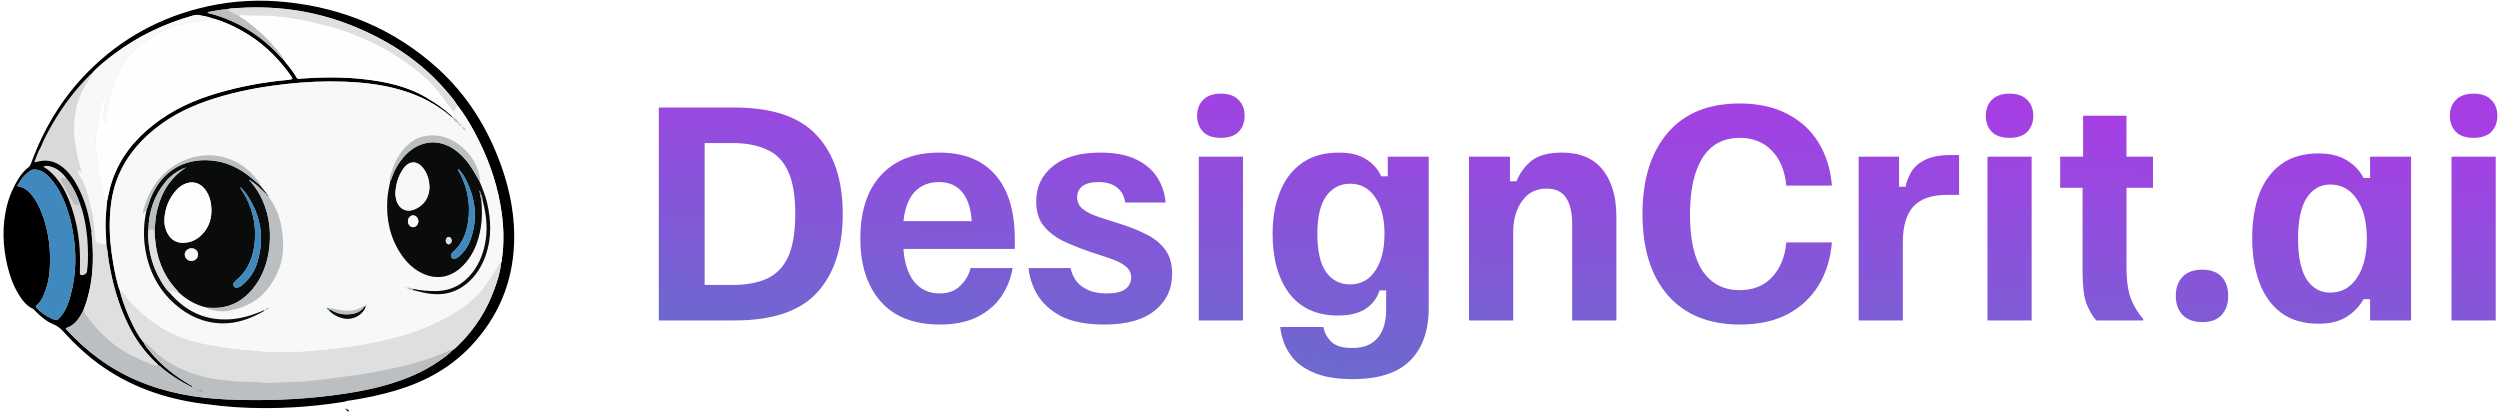 <svg width="1771" height="292" viewBox="0 0 1771 292" fill="none" xmlns="http://www.w3.org/2000/svg">
<g filter="url(#filter0_d_74_1898)">
<path d="M466.693 229V78.2H520.44C547.249 78.2 566.711 84.838 578.827 98.113C590.942 111.26 597 129.756 597 153.6C597 177.444 590.942 196.004 578.827 209.28C566.711 222.427 547.249 229 520.44 229H466.693ZM499.173 203.867H518.507C528.431 203.867 536.68 202.384 543.253 199.42C549.956 196.327 554.982 191.171 558.333 183.953C561.684 176.607 563.36 166.489 563.36 153.6C563.36 140.711 561.684 130.658 558.333 123.44C554.982 116.093 549.956 110.938 543.253 107.973C536.68 104.88 528.431 103.333 518.507 103.333H499.173V203.867Z" fill="url(#paint0_linear_74_1898)"/>
<path d="M665.724 231.9C647.422 231.9 633.437 226.422 623.771 215.467C614.233 204.511 609.464 189.624 609.464 170.807C609.464 158.176 611.591 147.349 615.844 138.327C620.226 129.304 626.542 122.344 634.791 117.447C643.168 112.549 653.351 110.1 665.337 110.1C682.608 110.1 695.82 115.32 704.971 125.76C714.251 136.2 718.891 151.538 718.891 171.773V178.347H640.011C640.655 188.142 643.168 195.876 647.551 201.547C652.062 207.089 658.12 209.86 665.724 209.86C671.782 209.86 676.615 208.056 680.224 204.447C683.962 200.838 686.411 196.649 687.571 191.88H717.344C716.184 198.969 713.606 205.542 709.611 211.6C705.615 217.658 700.008 222.556 692.791 226.293C685.573 230.031 676.551 231.9 665.724 231.9ZM640.011 158.627H688.344C687.828 149.862 685.637 143.096 681.771 138.327C677.904 133.429 672.362 130.98 665.144 130.98C658.055 130.98 652.32 133.3 647.937 137.94C643.684 142.451 641.042 149.347 640.011 158.627Z" fill="url(#paint1_linear_74_1898)"/>
<path d="M782.395 231.9C769.506 231.9 759.195 229.902 751.461 225.907C743.857 221.782 738.25 216.627 734.641 210.44C731.161 204.253 729.164 198.067 728.648 191.88H758.421C759.066 195.231 760.419 198.324 762.481 201.16C764.672 203.867 767.508 205.993 770.988 207.54C774.597 209.087 778.915 209.86 783.941 209.86C790.128 209.86 794.575 208.829 797.281 206.767C799.988 204.576 801.341 201.804 801.341 198.453C801.341 195.36 800.052 192.782 797.475 190.72C795.026 188.529 790.966 186.531 785.295 184.727L771.375 180.087C764.672 177.767 758.486 175.253 752.815 172.547C747.143 169.711 742.568 166.102 739.088 161.72C735.737 157.338 734.061 151.667 734.061 144.707C734.061 134.396 737.992 126.082 745.855 119.767C753.717 113.322 764.866 110.1 779.301 110.1C789.741 110.1 798.248 111.711 804.821 114.933C811.524 118.156 816.55 122.473 819.901 127.887C823.252 133.171 825.186 139.036 825.701 145.48H797.088C796.444 140.84 794.51 137.296 791.288 134.847C788.066 132.269 783.683 130.98 778.141 130.98C773.115 130.98 769.312 131.947 766.735 133.88C764.286 135.813 763.061 138.456 763.061 141.807C763.061 145.158 764.415 147.929 767.121 150.12C769.828 152.311 773.952 154.309 779.495 156.113L793.415 160.56C800.117 162.622 806.239 165.071 811.781 167.907C817.452 170.613 821.963 174.222 825.315 178.733C828.666 183.116 830.341 188.851 830.341 195.94C830.341 206.767 826.217 215.467 817.968 222.04C809.848 228.613 797.99 231.9 782.395 231.9Z" fill="url(#paint2_linear_74_1898)"/>
<path d="M849.197 229V113H880.517V229H849.197ZM864.857 99.66C859.315 99.66 855.126 98.242 852.291 95.407C849.455 92.442 848.037 88.64 848.037 84C848.037 79.36 849.455 75.622 852.291 72.787C855.126 69.822 859.315 68.34 864.857 68.34C870.4 68.34 874.588 69.822 877.424 72.787C880.26 75.622 881.677 79.36 881.677 84C881.677 88.64 880.26 92.442 877.424 95.407C874.588 98.242 870.4 99.66 864.857 99.66Z" fill="url(#paint3_linear_74_1898)"/>
<path d="M958.343 270.567C947.516 270.567 938.752 269.213 932.05 266.507C925.476 263.929 920.385 260.642 916.776 256.647C913.296 252.651 910.847 248.591 909.43 244.467C908.012 240.342 907.174 236.733 906.916 233.64H937.463C938.107 237.378 939.912 240.793 942.876 243.887C945.841 246.98 950.868 248.527 957.956 248.527C965.948 248.527 971.941 246.142 975.936 241.373C979.932 236.733 981.93 230.096 981.93 221.46V207.733H977.29C975.485 213.276 972.134 217.658 967.236 220.88C962.339 223.973 955.894 225.52 947.903 225.52C932.823 225.52 921.287 220.3 913.296 209.86C905.434 199.291 901.503 185.242 901.503 167.713C901.503 156.5 903.243 146.576 906.723 137.94C910.203 129.176 915.423 122.344 922.383 117.447C929.343 112.549 938.043 110.1 948.483 110.1C956.474 110.1 962.854 111.647 967.623 114.74C972.521 117.704 976.13 121.764 978.45 126.92H983.09V113H1012.09V220.3C1012.09 236.282 1007.71 248.656 998.943 257.42C990.179 266.184 976.645 270.567 958.343 270.567ZM956.41 203.48C964.014 203.48 969.943 200.258 974.196 193.813C978.579 187.369 980.77 178.669 980.77 167.713C980.77 156.758 978.579 148.122 974.196 141.807C969.943 135.362 964.014 132.14 956.41 132.14C949.321 132.14 943.65 135.104 939.396 141.033C935.272 146.962 933.21 155.856 933.21 167.713C933.21 179.829 935.272 188.851 939.396 194.78C943.65 200.58 949.321 203.48 956.41 203.48Z" fill="url(#paint4_linear_74_1898)"/>
<path d="M1040.64 229V113H1069.64V130.4H1074.28C1076.6 124.6 1080.15 119.767 1084.92 115.9C1089.81 112.033 1096.97 110.1 1106.38 110.1C1119.26 110.1 1128.93 114.16 1135.38 122.28C1141.82 130.4 1145.04 141.42 1145.04 155.34V229H1113.72V160.56C1113.72 152.569 1112.3 146.447 1109.47 142.193C1106.63 137.811 1101.99 135.62 1095.55 135.62C1088.07 135.62 1082.27 138.584 1078.15 144.513C1074.02 150.313 1071.96 157.596 1071.96 166.36V229H1040.64Z" fill="url(#paint5_linear_74_1898)"/>
<path d="M1232.56 231.9C1210.65 231.9 1193.64 225.004 1181.52 211.213C1169.54 197.422 1163.54 178.218 1163.54 153.6C1163.54 129.24 1169.47 110.1 1181.33 96.18C1193.19 82.26 1210.2 75.3 1232.37 75.3C1245.64 75.3 1256.99 77.813 1266.4 82.84C1275.8 87.738 1283.15 94.569 1288.44 103.333C1293.72 112.098 1296.81 122.151 1297.72 133.493H1265.43C1264.4 122.924 1260.98 114.676 1255.18 108.747C1249.38 102.689 1241.84 99.66 1232.56 99.66C1220.83 99.66 1212 104.364 1206.08 113.773C1200.15 123.182 1197.18 136.522 1197.18 153.793C1197.18 171.709 1200.21 185.178 1206.27 194.2C1212.46 203.093 1221.16 207.54 1232.37 207.54C1242.04 207.54 1249.7 204.447 1255.38 198.26C1261.18 192.073 1264.53 183.889 1265.43 173.707H1297.72C1296.81 185.049 1293.72 195.102 1288.44 203.867C1283.15 212.631 1275.8 219.527 1266.4 224.553C1257.12 229.451 1245.84 231.9 1232.56 231.9Z" fill="url(#paint6_linear_74_1898)"/>
<path d="M1316.66 229V113H1345.28V134.267H1349.92C1350.69 130.4 1352.11 126.791 1354.17 123.44C1356.36 119.96 1359.65 117.189 1364.03 115.127C1368.41 112.936 1374.28 111.84 1381.62 111.84H1387.81V140.067H1379.3C1368.35 140.067 1360.36 142.838 1355.33 148.38C1350.43 153.922 1347.98 162.236 1347.98 173.32V229H1316.66Z" fill="url(#paint7_linear_74_1898)"/>
<path d="M1407.9 229V113H1439.22V229H1407.9ZM1423.56 99.66C1418.02 99.66 1413.83 98.242 1410.99 95.407C1408.16 92.442 1406.74 88.64 1406.74 84C1406.74 79.36 1408.16 75.622 1410.99 72.787C1413.83 69.822 1418.02 68.34 1423.56 68.34C1429.1 68.34 1433.29 69.822 1436.13 72.787C1438.96 75.622 1440.38 79.36 1440.38 84C1440.38 88.64 1438.96 92.442 1436.13 95.407C1433.29 98.242 1429.1 99.66 1423.56 99.66Z" fill="url(#paint8_linear_74_1898)"/>
<path d="M1484.95 229C1481.99 225.52 1479.6 221.331 1477.8 216.433C1476.12 211.536 1475.29 204.189 1475.29 194.393V135.04H1459.43V113H1475.67V84H1506.41V113H1525.17V135.04H1506.41V191.107C1506.41 201.289 1507.57 209.087 1509.89 214.5C1512.21 219.913 1514.98 224.36 1518.21 227.84V229H1484.95Z" fill="url(#paint9_linear_74_1898)"/>
<path d="M1560.08 230.16C1554.03 230.16 1549.39 228.484 1546.16 225.133C1542.94 221.653 1541.33 217.142 1541.33 211.6C1541.33 205.929 1542.94 201.418 1546.16 198.067C1549.39 194.716 1554.03 193.04 1560.08 193.04C1566.14 193.04 1570.72 194.716 1573.81 198.067C1576.9 201.418 1578.45 205.929 1578.45 211.6C1578.45 217.142 1576.9 221.653 1573.81 225.133C1570.72 228.484 1566.14 230.16 1560.08 230.16Z" fill="url(#paint10_linear_74_1898)"/>
<path d="M1642.64 231.32C1631.81 231.32 1622.92 228.742 1615.96 223.587C1609 218.302 1603.84 211.084 1600.49 201.933C1597.14 192.782 1595.46 182.407 1595.46 170.807C1595.46 158.82 1597.14 148.316 1600.49 139.293C1603.97 130.271 1609.19 123.247 1616.15 118.22C1623.11 113.193 1631.88 110.68 1642.44 110.68C1650.56 110.68 1657.2 112.291 1662.36 115.513C1667.64 118.607 1671.64 122.796 1674.34 128.08H1678.98V113H1707.98V229H1678.98V213.92H1674.34C1671.64 218.818 1667.71 222.942 1662.55 226.293C1657.4 229.644 1650.76 231.32 1642.64 231.32ZM1650.76 209.28C1658.62 209.28 1664.87 205.864 1669.51 199.033C1674.28 192.073 1676.66 182.729 1676.66 171C1676.66 159.142 1674.28 149.798 1669.51 142.967C1664.87 136.136 1658.62 132.72 1650.76 132.72C1643.67 132.72 1638.06 135.942 1633.94 142.387C1629.94 148.702 1627.94 158.24 1627.94 171C1627.94 183.76 1629.94 193.362 1633.94 199.807C1638.06 206.122 1643.67 209.28 1650.76 209.28Z" fill="url(#paint11_linear_74_1898)"/>
<path d="M1736.64 229V113H1767.96V229H1736.64ZM1752.3 99.66C1746.76 99.66 1742.57 98.242 1739.74 95.407C1736.9 92.442 1735.48 88.64 1735.48 84C1735.48 79.36 1736.9 75.622 1739.74 72.787C1742.57 69.822 1746.76 68.34 1752.3 68.34C1757.84 68.34 1762.03 69.822 1764.87 72.787C1767.7 75.622 1769.12 79.36 1769.12 84C1769.12 88.64 1767.7 92.442 1764.87 95.407C1762.03 98.242 1757.84 99.66 1752.3 99.66Z" fill="url(#paint12_linear_74_1898)"/>
</g>
<path d="M148.664 286.075C150.523 286.275 190.966 292.811 244.499 284C244.996 283.368 247.773 283.207 248.423 283.107C259.275 281.449 269.998 279.19 280.52 276.037C300.777 269.97 318.835 260.192 333.436 244.611C352.355 224.424 362.528 200.497 363.663 172.861C364.439 154.033 361.007 135.791 354.758 118.093C345.303 91.31 330.686 67.741 309.532 48.64C279.397 21.431 243.727 6.385 203.507 2.062C184.682 0.038 165.898 0.859 147.368 4.935C114.888 12.079 86.655 27.21 63.149 50.784C44.668 69.318 31.437 91.236 22.517 115.793C22.073 117.019 21.57 118.075 20.488 118.901C17.732 121.007 15.532 123.651 13.691 126.562C9.898 132.562 7.095 139.029 5.392 145.908C1.907 159.986 2.416 174.079 5.716 188.116C7.542 195.883 10.3 203.294 14.735 209.993C16.973 213.375 19.55 216.44 23.343 218.195C24.276 218.628 24.852 219.428 25.529 220.125C29.178 223.874 33.14 227.221 38.022 229.25C40.804 230.403 43.089 232.129 45.086 234.338C53.658 243.817 62.952 252.486 73.524 259.739C96.204 275.293 121.549 283.198 148.664 286.075Z" fill="black" stroke="black"/>
<path d="M47.212 126.618C51.72 132.009 54.529 138.297 56.843 144.846C59.072 150.634 60.231 156.686 61.128 162.786C62.228 170.264 62.463 177.796 62.278 185.354C62.219 187.716 61.825 190.027 61.64 192.365C61.519 193.903 58.852 195.365 57.355 194.847C56.493 194.55 56.564 193.836 56.572 193.156C56.599 191.101 56.631 189.042 56.669 186.983C56.922 173.355 55.123 160.033 50.797 147.078C48.553 140.358 45.67 133.956 41.474 128.206C38.68 124.377 35.477 120.963 31.342 118.528C31.116 118.393 30.966 118.137 30.757 117.913C35.704 116.26 43.15 120.225 47.212 126.618Z" fill="#D9D9D9"/>
<path d="M24.381 114.605C25.746 111.134 26.863 107.538 28.843 104.294L28.846 104.273C31.281 98.083 34.533 92.304 37.892 86.59C44.9 74.67 53.167 63.697 62.943 53.895C63.481 53.357 63.898 52.645 64.707 52.419C69.595 46.911 75.365 42.394 81.226 38.009C97.998 25.46 116.608 16.655 136.736 10.985C138.162 10.582 139.559 10.393 141.053 10.693C144.106 11.308 147.2 11.737 150.114 12.911C157.363 14.761 164.128 17.802 170.656 21.387C184.549 29.018 195.813 39.594 205.109 52.346C205.897 53.425 206.738 54.501 207.221 55.951C204.239 56.804 201.292 56.786 198.413 57.113C181.252 59.066 164.416 62.474 147.988 67.853C131.713 73.185 116.82 81.011 103.909 92.351C91.41 103.329 82.37 116.584 78.021 132.791C77.159 135.997 76.565 139.273 75.847 142.517C75.527 146.199 75.121 149.872 74.909 153.56C74.591 159.11 74.771 164.656 75.241 170.197C75.338 171.358 75.3 172.529 75.327 173.694C76.259 177.502 76.424 181.428 77.074 185.281C79.688 200.791 83.882 215.81 90.811 229.983C95.71 240.008 102.107 248.966 110.188 256.698C110.876 257.357 111.818 257.845 111.941 258.951C113.147 258.727 113.635 259.765 114.341 260.362C120.793 265.815 127.91 270.232 135.442 274.011C135.686 274.132 135.977 274.161 136.336 274.258C136.071 272.976 134.921 272.867 134.136 272.396C123.669 266.126 114.147 258.727 106.418 249.201C104.712 247.099 102.795 245.119 101.713 242.564C98.072 238.17 95.478 233.144 93.034 228.045C90.037 221.789 87.605 215.304 85.567 208.673C85.37 208.029 85.308 207.343 85.182 206.676C82.705 200.247 81.473 193.501 80.276 186.772C78.435 176.431 77.409 165.994 77.797 155.472C78.188 144.84 79.679 134.415 83.882 124.516C90.355 109.27 100.971 97.494 114.241 87.875C127.522 78.246 142.474 72.303 158.107 67.888C172.753 63.753 187.687 61.157 202.809 59.483C216.382 57.98 229.978 57.36 243.612 57.854C259.037 58.413 274.274 60.28 288.963 65.333C299.58 68.985 309.32 74.244 318.026 81.378C318.837 82.043 319.481 82.99 320.631 83.175C320.29 82.069 319.314 81.502 318.534 80.787C313.799 76.455 308.476 73.011 302.989 69.671C288.828 61.054 273.194 57.792 257.06 56.013C242.191 54.372 227.313 54.66 212.426 55.707C211.576 55.769 210.703 56.098 210.126 55.022C207.427 49.975 203.468 45.849 200.065 41.314C199.148 41.055 198.733 40.223 198.154 39.597C184.529 24.904 168.168 14.714 148.747 9.555C148.105 9.385 147.379 9.349 146.976 8.588C151.52 7.8 155.993 6.797 160.581 6.55C163.448 5.82 166.404 5.811 169.318 5.629C198.222 3.823 226.119 8.279 252.825 19.566C276.667 29.642 297.877 43.546 315.064 63.153C318.152 66.68 321.29 70.176 323.749 74.2C328.439 80.131 332.345 86.569 335.942 93.198C344.776 109.485 351.214 126.654 354.466 144.931C356.869 158.421 357.481 171.979 355.231 185.572C355.169 185.948 355.005 186.31 354.89 186.678C354.378 192.78 352.478 198.547 350.449 204.253C344.914 219.822 336.247 233.412 324.346 244.908C323.222 245.993 322.14 247.137 320.731 247.875C317.861 251.137 314.27 253.528 310.738 255.96C299.577 263.644 287.246 268.776 274.279 272.514C261.266 276.267 247.973 278.531 234.557 280.213C210.294 283.254 185.946 284.013 161.537 283.007C139.371 282.096 117.782 278.364 97.234 269.594C77.715 261.262 61.137 248.896 46.917 233.244C46.794 233.109 46.744 232.903 46.544 232.497C52.949 230.603 56.161 225.492 59.005 220.019C65.922 202.476 66.895 184.287 64.898 165.774C64.845 165.291 64.866 164.8 64.851 164.312C63.775 158.66 62.904 152.966 61.243 147.434C59.237 140.764 56.587 134.382 52.943 128.436C50.685 124.745 48.008 121.392 44.635 118.648C39.289 114.299 33.301 112.708 26.543 114.549C25.984 114.702 25.455 114.987 24.849 114.849C24.758 114.828 24.675 114.761 24.381 114.605Z" fill="#D9D9D9"/>
<path d="M13.268 132.156C13.003 132.112 12.762 131.903 12.262 131.641L12.256 131.65C14.644 127.256 17.479 123.392 21.799 120.763C23.367 119.81 24.999 120.01 26.64 120.357C29.616 120.986 32.063 122.601 34.145 124.733C39.265 129.974 42.897 136.064 45.626 142.923C47.547 147.752 49.191 152.607 50.32 157.627C54.502 176.193 54.684 194.692 48.879 213.008C47.57 217.145 45.706 221.019 42.903 224.374C40.689 227.027 40.03 227.168 36.854 225.848C32.719 224.127 29.237 221.472 26.078 218.34C25.234 217.501 25.011 216.91 26.122 216.025C28.566 214.078 29.972 211.361 31.154 208.546C33.404 203.185 34.733 197.574 35.16 191.792C36.204 177.646 34.645 163.836 29.437 150.554C27.752 146.255 25.649 142.167 22.799 138.503C20.332 135.326 17.417 132.821 13.268 132.156Z" fill="#D9D9D9"/>
<path d="M323.747 74.205C328.438 80.134 332.343 86.575 335.94 93.204C344.777 109.49 351.215 126.659 354.465 144.937C356.865 158.427 357.479 171.985 355.229 185.578C355.168 185.954 355.006 186.316 354.888 186.683C353.274 186.727 352.888 188.139 352.338 189.186C350.1 193.436 347.465 197.435 344.698 201.341C340.095 207.84 334.496 213.366 327.985 217.983C319.474 224.015 310.248 228.659 300.599 232.547C289.606 236.976 278.195 239.97 266.658 242.514C259.435 244.108 252.142 245.293 244.792 246.193C240.16 246.76 235.569 247.566 230.896 247.898C228.179 248.09 225.412 248.098 222.744 248.534C217.9 249.325 213.004 249.242 208.166 249.428C200.273 249.731 192.344 249.928 184.421 249.089C179.883 248.61 175.307 248.348 170.752 247.895C163.676 247.193 156.671 246.066 149.674 244.863C137.064 242.693 125.032 238.935 114.022 232.191C107.569 228.238 101.643 223.595 96.329 218.304C93.182 215.172 89.971 211.952 87.533 208.137C86.995 207.293 86.339 206.555 85.177 206.684C82.704 200.259 81.469 193.512 80.272 186.78C78.431 176.44 77.404 166 77.793 155.48C78.184 144.852 79.675 134.423 83.877 124.524C90.35 109.279 100.967 97.503 114.236 87.883C127.517 78.255 142.469 72.311 158.103 67.897C172.746 63.762 187.683 61.165 202.805 59.492C216.377 57.989 229.973 57.368 243.607 57.862C259.032 58.421 274.269 60.289 288.959 65.341C299.573 68.991 309.316 74.252 318.021 81.387C318.83 82.052 319.474 82.999 320.627 83.184L320.58 83.078C320.524 83.575 320.803 83.746 321.247 83.757V83.74C321.318 85.487 322.812 86.019 323.929 86.872C324.129 87.063 324.329 87.257 324.529 87.451C324.726 87.642 324.923 87.836 325.123 88.028C325.32 88.222 325.52 88.416 325.717 88.61L326.314 89.189C326.482 89.383 326.703 89.613 326.929 89.383C327.158 89.154 326.929 88.939 326.729 88.78C326.535 88.583 326.341 88.383 326.147 88.186C325.95 87.992 325.753 87.795 325.556 87.598C325.356 87.404 325.159 87.207 324.959 87.013C324.885 86.68 324.691 86.475 324.35 86.416L323.591 84.881C324.57 83.978 323.591 83.307 323.244 82.654C322.588 81.416 321.412 80.469 321.203 78.975C322.638 77.696 322.959 75.826 323.75 74.205H323.747ZM330.029 92.533C330.052 92.612 330.058 92.707 330.105 92.771C330.132 92.812 330.22 92.812 330.279 92.83C330.193 92.733 330.108 92.636 330.023 92.542C329.979 92.221 329.79 92.015 329.496 91.901C329.323 90.951 328.829 90.298 327.667 89.839C327.794 91.204 328.32 91.827 329.379 92.018C329.496 92.315 329.693 92.512 330.032 92.533H330.029ZM189.924 218.275C189.256 218.33 188.574 218.38 188.283 219.13C188.25 219.216 188.444 219.498 188.55 219.507C189.3 219.566 189.759 219.092 190.159 218.545C190.391 218.398 190.624 218.254 190.856 218.107C190.456 217.666 190.194 218.004 189.924 218.275ZM190.062 138.999V138.967C189.927 138.311 189.665 137.741 189.015 137.441C188.847 137.082 188.588 137 188.244 137.191L188.277 137.285C188.933 136.655 188.218 136.288 187.944 135.935C186.73 134.356 185.45 132.826 184.198 131.279C184.362 129.833 183.324 128.897 182.583 127.942C180.066 124.701 177.289 121.724 174.019 119.169C167.526 114.099 160.197 111.102 152.077 110.296C143.963 109.493 136.108 110.84 128.729 114.446C115.504 120.907 107.213 131.588 102.649 145.34C102.029 147.207 101.302 149.184 101.37 151.528C102.411 150.578 102.446 149.204 103.752 149.013C101.767 158.204 101.42 167.45 102.967 176.734C105.511 192.033 112.233 205.135 123.924 215.434C133.393 223.777 144.36 228.753 157.174 229.056C167.943 229.312 177.584 225.642 186.78 220.463C186.986 220.348 187.447 220.245 187.227 219.716C186.036 220.207 184.871 220.692 183.704 221.163C176.904 223.906 169.884 225.803 162.55 226.224C145.139 227.224 131.194 220.339 120.027 207.273C120.915 205.576 122.309 205.876 123.691 206.417C124.659 206.793 125.553 207.373 126.659 207.164C132.511 212.555 139.202 216.36 147.06 217.963C147.204 219.022 148.151 219.019 148.848 219.189C152.727 220.136 156.527 220.895 160.664 220.26C172.787 218.395 183.086 213.44 190.471 203.438C196.899 194.73 200.587 184.969 200.567 173.996C200.561 171.261 200.384 168.55 200.093 165.815C199.085 156.395 196.249 147.713 190.618 140.023C190.553 139.617 190.468 139.223 190.065 139.002L190.062 138.999ZM233.352 218.513C232.72 218.61 232.305 217.554 231.537 218.172C231.82 219.033 232.237 219.745 233.129 220.066C236.305 223.165 240.066 225.109 244.466 225.759C249.792 226.547 255.532 223.789 258.223 219.157C258.664 218.401 259.188 217.648 258.747 216.698C259.244 216.722 259.682 216.628 259.759 216.042C259.77 215.945 259.55 215.71 259.456 215.719C258.832 215.784 258.867 216.31 258.794 216.751C258.691 216.848 258.582 216.857 258.467 216.778C257.959 216.684 257.509 216.813 257.088 217.11C252.474 220.371 247.363 220.574 241.975 219.857C239.087 219.472 236.314 218.357 233.349 218.513H233.352ZM292.441 205.429C296.693 206.526 300.934 207.667 305.319 208.161C314.595 209.208 322.97 207.126 330.293 201.173C337.028 195.7 341.41 188.654 344.189 180.54C348.348 168.397 347.868 156.136 345.071 143.811C343.81 138.252 341.572 133.059 339.39 127.836C340.122 127.389 340.075 126.645 339.928 126.001C339.469 124.007 339.081 121.974 338.375 120.066C335.322 111.817 329.993 105.379 322.535 100.72C315.586 96.38 308.098 94.956 300.058 96.683C294.599 97.856 290.332 100.85 286.612 104.982C280.998 111.217 277.986 118.613 276.089 126.603C275.966 127.127 276.089 127.565 276.589 127.842C275.681 132.25 274.695 136.644 274.41 141.152C273.525 155.127 276.213 168.226 284.086 180.01C287.841 185.63 292.511 190.292 298.64 193.347C308.436 198.232 318.256 196.935 326.403 189.642C331.626 184.966 335.213 179.181 337.61 172.661C341.334 162.538 342.054 152.069 340.863 141.42C341.154 141.405 341.445 141.387 341.736 141.373C344.266 150.704 345.566 160.139 344.122 169.805C342.86 178.258 340.066 186.113 334.793 192.927C328.246 201.385 319.75 206.079 308.881 206.185C303.284 206.24 297.755 205.826 292.291 204.591C291.106 203.976 289.9 203.505 287.935 203.855C289.691 205.029 290.976 205.49 292.444 205.429H292.441ZM287.103 203.258C287.033 203.302 286.959 203.347 286.888 203.391C286.933 203.455 286.965 203.564 287.021 203.576C287.256 203.629 287.38 203.538 287.33 203.355C287.315 203.305 287.183 203.288 287.106 203.255L287.103 203.258Z" fill="#F8F8F8"/>
<path d="M150.113 12.928C157.362 14.778 164.129 17.819 170.655 21.404C184.548 29.033 195.811 39.611 205.108 52.363C205.896 53.442 206.737 54.519 207.219 55.969C204.237 56.819 201.29 56.801 198.411 57.13C181.251 59.083 164.414 62.489 147.986 67.871C131.708 73.199 116.818 81.028 103.908 92.368C91.409 103.347 82.369 116.601 78.019 132.809C77.157 136.014 76.563 139.291 75.846 142.534C74.866 142.47 74.572 141.693 74.316 140.964C71.481 132.938 69.885 124.639 68.861 116.207C68.473 113.008 68.735 109.693 68.123 106.611C67.064 101.267 67.979 96.047 68.514 90.886C69.335 82.96 71.567 75.234 73.787 67.565C74.234 66.021 74.54 64.359 75.855 62.568C75.766 65.697 75.013 68.22 74.549 70.741C74.052 73.438 74.122 76.158 73.678 78.858C73.011 82.925 73.508 85.054 74.358 86.263C74.675 85.978 74.684 85.59 74.752 85.201C75.652 79.937 76.46 74.652 77.504 69.415C78.928 62.286 81.519 55.569 84.951 49.154C88.739 42.076 94.015 36.323 100.185 31.271C105.452 26.956 111.428 23.877 117.468 20.887C120.992 19.142 124.718 18.013 128.565 17.257C134.476 16.096 140.402 15.022 146.369 14.149C147.58 13.972 149.186 14.272 150.113 12.928Z" fill="#FEFEFF"/>
<path d="M85.18 206.685C86.341 206.555 86.997 207.296 87.535 208.137C89.973 211.952 93.185 215.175 96.332 218.304C101.646 223.595 107.572 228.238 114.024 232.191C125.035 238.935 137.069 242.693 149.677 244.863C156.673 246.069 163.679 247.193 170.754 247.896C175.31 248.348 179.883 248.61 184.424 249.09C192.349 249.928 200.278 249.731 208.169 249.428C213.006 249.242 217.903 249.325 222.747 248.534C225.414 248.098 228.179 248.09 230.899 247.898C235.572 247.569 240.163 246.76 244.795 246.193C252.144 245.293 259.438 244.108 266.66 242.514C278.198 239.97 289.608 236.976 300.602 232.547C310.251 228.659 319.476 224.015 327.987 217.983C334.501 213.366 340.098 207.84 344.701 201.341C347.465 197.435 350.1 193.436 352.341 189.186C352.894 188.139 353.276 186.727 354.891 186.683C354.379 192.786 352.476 198.553 350.45 204.258C344.915 219.827 336.248 233.417 324.346 244.913C323.223 245.999 322.144 247.14 320.732 247.881C319.803 247.646 319.015 248.046 318.206 248.413C308.21 252.954 297.796 256.301 287.165 258.921C276.004 261.671 264.731 263.879 253.344 265.579C244.771 266.859 236.163 267.797 227.573 268.9C221.297 269.705 214.965 270.638 208.669 270.573C200.569 270.488 192.529 271.914 184.377 270.899C178.786 270.202 173.066 270.752 167.399 270.232C162.934 269.823 158.479 269.299 154.035 268.77C149.006 268.17 144.069 266.923 139.225 265.412C127.991 261.909 117.55 256.998 109.157 248.434C107.313 246.554 105.263 244.878 103.31 243.105C102.855 242.69 102.355 242.428 101.713 242.575C98.073 238.182 95.479 233.156 93.035 228.056C90.038 221.801 87.603 215.313 85.568 208.684C85.371 208.04 85.306 207.355 85.183 206.687L85.18 206.685Z" fill="#DFDFDF"/>
<path d="M101.714 242.572C102.352 242.425 102.852 242.687 103.31 243.102C105.263 244.875 107.313 246.552 109.157 248.431C117.55 256.995 127.991 261.906 139.225 265.409C144.069 266.917 149.006 268.167 154.035 268.767C158.479 269.297 162.934 269.82 167.399 270.229C173.066 270.749 178.786 270.199 184.377 270.896C192.532 271.911 200.569 270.485 208.669 270.57C214.965 270.638 221.297 269.702 227.573 268.897C236.163 267.794 244.771 266.856 253.344 265.576C264.731 263.879 276.004 261.668 287.165 258.918C297.796 256.298 308.21 252.951 318.206 248.41C319.015 248.043 319.803 247.646 320.732 247.878C317.862 251.139 314.271 253.533 310.739 255.962C299.578 263.647 287.247 268.779 274.28 272.517C261.267 276.269 247.971 278.534 234.557 280.216C210.295 283.257 185.947 284.016 161.538 283.01C139.372 282.098 117.78 278.366 97.234 269.597C77.716 261.265 61.138 248.895 46.918 233.247C46.795 233.112 46.745 232.906 46.545 232.5C52.95 230.606 56.165 225.492 59.008 220.022C59.653 221.004 60.267 222.007 60.944 222.965C66.767 231.247 73.654 238.49 81.751 244.605C88.526 249.722 96.037 253.439 103.86 256.577C106.469 257.624 108.995 259.036 111.945 258.956C113.148 258.736 113.639 259.771 114.345 260.368C120.797 265.82 127.914 270.238 135.446 274.017C135.69 274.14 135.981 274.17 136.34 274.264C136.075 272.979 134.925 272.873 134.14 272.402C123.676 266.132 114.151 258.733 106.422 249.207C104.716 247.104 102.799 245.128 101.716 242.57L101.714 242.572ZM141.31 276.608C141.678 277.322 142.339 277.255 142.983 277.24C143.174 277.387 143.366 277.537 143.56 277.684C143.63 277.587 143.704 277.49 143.777 277.393C143.533 277.316 143.286 277.243 143.042 277.166C142.692 276.508 142.139 276.184 141.395 276.181C141.231 276.249 141.066 276.314 140.901 276.381L141.316 276.608H141.31ZM145.107 278.04C145.124 278.102 145.121 278.19 145.16 278.213C145.224 278.255 145.336 278.29 145.395 278.26C145.604 278.152 145.577 278.031 145.33 277.972C145.265 277.958 145.18 278.016 145.107 278.04ZM139.939 275.767C139.881 275.711 139.822 275.617 139.76 275.611C139.695 275.605 139.628 275.693 139.56 275.737C139.619 275.793 139.678 275.887 139.74 275.893C139.804 275.899 139.872 275.811 139.939 275.767ZM137.307 274.452C137.275 274.505 137.202 274.578 137.216 274.608C137.249 274.678 137.349 274.787 137.381 274.775C137.607 274.693 137.643 274.57 137.487 274.464C137.443 274.434 137.366 274.455 137.304 274.452H137.307ZM138.781 275.178C138.713 275.114 138.648 275.002 138.578 274.999C138.507 274.996 138.431 275.099 138.357 275.155C138.425 275.22 138.49 275.331 138.56 275.334C138.631 275.337 138.707 275.234 138.781 275.178Z" fill="#BBBFC1"/>
<path d="M321.2 78.975C321.412 80.466 322.588 81.416 323.241 82.654C323.585 83.307 324.567 83.981 323.588 84.881C322.717 84.687 322.453 83.243 321.244 83.74L321.247 83.757C321.279 83.284 320.915 83.196 320.579 83.078L320.626 83.184C320.285 82.075 319.309 81.507 318.529 80.796C313.795 76.464 308.474 73.02 302.984 69.679C288.82 61.062 273.189 57.801 257.056 56.022C242.186 54.383 227.308 54.672 212.421 55.716C211.571 55.775 210.698 56.107 210.122 55.031C207.422 49.987 203.463 45.858 200.061 41.323C200.299 40.191 199.52 39.523 198.917 38.758C194.682 33.371 190.159 28.274 185.068 23.645C180.13 19.154 174.984 14.993 169.325 11.458C169.981 10.637 170.781 10.123 171.86 10.49C173.107 10.917 174.384 10.693 175.645 10.746C181.592 10.999 187.529 10.611 193.5 11.226C199.984 11.893 206.478 12.584 212.839 13.864C224.573 16.222 236.254 18.86 247.512 23.107C259.708 27.709 271.401 33.262 282.294 40.449C289.547 45.234 296.496 50.44 302.872 56.33C307.892 60.968 311.918 66.524 315.974 72.014C317.697 74.346 319.456 76.652 321.197 78.972L321.2 78.975Z" fill="#FEFEFF"/>
<path d="M150.112 12.928C149.189 14.272 147.58 13.972 146.368 14.149C140.401 15.022 134.475 16.096 128.564 17.257C124.72 18.013 120.991 19.142 117.468 20.886C111.425 23.877 105.452 26.959 100.184 31.271C94.014 36.323 88.738 42.076 84.95 49.154C81.518 55.569 78.927 62.289 77.504 69.414C76.457 74.652 75.651 79.937 74.751 85.201C74.684 85.59 74.678 85.978 74.357 86.263C73.507 85.054 73.01 82.922 73.678 78.858C74.122 76.158 74.051 73.441 74.548 70.741C75.013 68.22 75.766 65.697 75.854 62.568C74.54 64.356 74.234 66.018 73.787 67.565C71.566 75.234 69.334 82.96 68.514 90.886C67.978 96.044 67.064 101.267 68.123 106.611C68.734 109.693 68.472 113.008 68.861 116.207C69.884 124.639 71.481 132.935 74.316 140.964C74.575 141.693 74.866 142.47 75.845 142.534C75.525 146.213 75.119 149.89 74.907 153.577C74.59 159.127 74.769 164.676 75.24 170.214C75.337 171.373 75.301 172.543 75.325 173.711C73.546 173.279 71.76 172.861 69.984 172.414C68.599 172.064 67.761 171.523 67.573 169.741C67.358 167.726 67.158 165.718 67.084 163.694C66.608 157.465 65.62 151.304 64.094 145.258C62.42 138.635 60.935 131.929 57.368 125.951C56.371 124.28 55.553 122.501 54.653 120.772C55.856 120.677 56.453 122.036 57.626 122.013C57.729 122.263 57.832 122.51 57.935 122.76C58.009 122.701 58.132 122.654 58.144 122.586C58.197 122.26 57.991 122.071 57.744 121.913C57.559 120.16 57.003 118.495 56.503 116.816C54.294 109.428 53.083 101.847 52.498 94.192C52.224 90.621 52.471 87.019 52.909 83.401C53.844 75.649 55.897 68.37 59.879 61.609C61.217 59.339 62.547 57.069 64.005 54.877C64.52 54.107 64.914 53.383 64.702 52.442C69.593 46.931 75.36 42.417 81.221 38.032C97.993 25.483 116.601 16.678 136.731 11.008C138.157 10.605 139.554 10.417 141.048 10.717C144.101 11.331 147.192 11.761 150.109 12.934L150.112 12.928Z" fill="#F8F8F8"/>
<path d="M12.263 131.641C14.648 127.245 17.486 123.38 21.806 120.754C23.37 119.801 25.006 120.001 26.647 120.348C29.623 120.977 32.07 122.595 34.152 124.724C39.272 129.965 42.901 136.056 45.633 142.914C47.557 147.743 49.198 152.598 50.327 157.618C54.509 176.184 54.691 194.683 48.886 212.999C47.574 217.134 45.71 221.01 42.91 224.365C40.695 227.015 40.04 227.159 36.861 225.839C32.726 224.121 29.244 221.466 26.085 218.331C25.241 217.492 25.015 216.904 26.129 216.016C28.573 214.072 29.979 211.352 31.161 208.537C33.411 203.176 34.74 197.565 35.166 191.783C36.208 177.64 34.652 163.83 29.444 150.545C27.758 146.246 25.659 142.158 22.806 138.494C20.335 135.32 17.421 132.812 13.274 132.147C13.007 132.103 12.768 131.894 12.269 131.632L12.263 131.641Z" fill="#3F89BE"/>
<path d="M67.089 163.688C67.163 165.712 67.363 167.72 67.578 169.735C67.766 171.517 68.604 172.055 69.989 172.408C71.766 172.858 73.548 173.276 75.33 173.705C76.259 177.514 76.427 181.437 77.077 185.292C79.691 200.8 83.888 215.822 90.814 229.994C95.713 240.017 102.113 248.978 110.191 256.709C110.88 257.368 111.821 257.856 111.944 258.962C108.995 259.042 106.465 257.627 103.86 256.583C96.034 253.442 88.526 249.728 81.75 244.611C73.654 238.496 66.766 231.253 60.943 222.971C60.27 222.013 59.652 221.013 59.008 220.027C65.922 202.482 66.895 184.292 64.901 165.779C64.849 165.297 64.869 164.806 64.854 164.318C65.601 164.109 66.345 163.9 67.092 163.691L67.089 163.688Z" fill="#DFDFDF"/>
<path d="M321.199 78.975C319.455 76.658 317.696 74.352 315.976 72.017C311.92 66.526 307.891 60.971 302.874 56.333C296.501 50.443 289.549 45.24 282.297 40.452C271.403 33.265 259.707 27.712 247.514 23.11C236.257 18.86 224.575 16.222 212.841 13.867C206.48 12.587 199.986 11.896 193.502 11.229C187.532 10.614 181.594 10.999 175.647 10.749C174.386 10.696 173.109 10.92 171.862 10.493C170.78 10.123 169.983 10.64 169.327 11.458C166.36 9.92 163.257 8.614 160.578 6.558C163.446 5.829 166.401 5.82 169.316 5.638C198.222 3.832 226.116 8.288 252.823 19.575C276.665 29.65 297.875 43.555 315.061 63.162C318.149 66.685 321.287 70.182 323.746 74.208C322.955 75.829 322.631 77.702 321.199 78.978V78.975Z" fill="#DFDFDF"/>
<path d="M160.579 6.558C163.258 8.614 166.361 9.917 169.328 11.458C174.987 14.99 180.133 19.154 185.071 23.645C190.162 28.274 194.685 33.371 198.92 38.758C199.52 39.523 200.302 40.191 200.064 41.323C199.146 41.064 198.732 40.229 198.152 39.605C184.527 24.91 168.167 14.722 148.745 9.564C148.107 9.393 147.38 9.361 146.975 8.596C151.515 7.808 155.989 6.805 160.579 6.558Z" fill="#BBBFC1"/>
<path d="M56.843 144.846C56.458 144.905 56.067 144.931 55.69 145.031C53.311 145.655 52.873 145.505 51.694 143.396C49.641 139.729 47.612 136.05 45.585 132.368C44.974 131.256 44.453 130.1 43.565 129.15C42.827 128.362 42.709 127.315 43.327 126.462C43.841 125.751 44.756 126.045 45.521 126.203C46.088 126.321 46.647 126.48 47.212 126.621C51.72 132.012 54.532 138.299 56.843 144.849V144.846Z" fill="#BBBFC1"/>
<path d="M244.754 289.615C245.663 289.054 246.039 289.183 246.457 290.203L246.516 290.148C246.107 290.127 245.698 289.836 245.289 290.148L245.351 290.201C245.554 289.574 245.154 289.539 244.707 289.548L244.751 289.615H244.754Z" fill="#BBBFC1"/>
<path d="M184.197 131.277C185.452 132.823 186.729 134.356 187.943 135.932C188.214 136.285 188.928 136.652 188.276 137.282C185.105 134.391 182.282 131.106 178.65 128.73C178.115 128.089 177.474 127.63 176.603 127.342C176.644 128.23 177.159 128.597 177.703 128.941C181.026 132.829 183.847 137.041 185.905 141.734C191.122 153.627 192.387 166 190.296 178.758C188.934 187.066 186.088 194.812 181.229 201.738C175.577 209.796 168.274 215.498 158.428 217.525C154.658 218.301 150.858 218.175 147.053 217.96C139.195 216.357 132.504 212.552 126.652 207.161C126.355 206.784 126.09 206.376 125.758 206.035C119.829 199.906 115.62 192.756 112.918 184.678C110.512 177.484 109.674 170.058 109.465 162.53C110.006 159.159 110.012 155.733 110.612 152.36C112.9 139.482 118.494 128.547 129.087 120.498C129.904 120.154 130.695 119.772 131.207 118.995C131.363 118.822 131.975 119.163 131.713 118.592C131.657 118.472 131.242 118.681 131.228 119.016C130.384 118.86 129.696 119.192 129.06 119.698C124.564 121.813 120.64 124.73 117.467 128.536C109.259 138.382 105.404 149.851 105.109 162.591C105.039 163.562 104.895 164.532 104.907 165.503C105.021 176.122 107.245 186.242 112.171 195.703C114.335 199.862 116.685 203.902 120.02 207.273C131.187 220.339 145.132 227.224 162.543 226.224C169.877 225.803 176.897 223.906 183.697 221.163C184.864 220.692 186.029 220.207 187.22 219.716C187.437 220.245 186.979 220.348 186.773 220.463C177.577 225.642 167.936 229.312 157.167 229.056C144.353 228.753 133.386 223.777 123.917 215.434C112.226 205.135 105.504 192.033 102.96 176.734C101.416 167.45 101.76 158.204 103.745 149.013C104.68 146.252 105.506 143.446 106.568 140.734C114.473 120.586 132.151 110.617 153.411 114.16C162.354 115.651 170.074 119.66 177.074 125.224C179.512 127.159 181.823 129.253 184.194 131.277H184.197ZM116.406 155.754C116.394 159.477 117.188 162.977 119.149 166.138C121.555 170.011 125.049 172.067 129.648 172.014C136.092 171.938 141.094 168.967 144.947 163.997C148.711 159.139 150.058 153.492 149.732 147.437C149.47 142.558 148.217 137.964 145.165 134.029C141.33 129.083 135.486 127.85 129.954 130.756C128.204 131.674 126.634 132.841 125.287 134.282C119.641 140.332 116.838 147.56 116.406 155.76V155.754ZM170.162 132.526C170.545 134.07 171.33 134.817 171.859 135.697C172.465 136.702 173.136 137.673 173.689 138.705C179.806 150.122 181.994 162.259 180 175.055C178.535 184.436 174.609 192.58 167.11 198.729C166.657 199.1 166.228 199.509 165.854 199.959C165.163 200.788 165.048 201.744 165.563 202.691C166.039 203.57 166.901 203.755 167.833 203.723C169.41 203.667 170.562 202.782 171.704 201.829C176.718 197.641 180.279 192.386 182.191 186.219C187.47 169.182 185.052 153.166 175.133 138.332C173.812 136.358 172.365 134.426 170.16 132.526H170.162ZM140.292 180.44C140.365 178.002 138.424 176.011 135.868 175.902C133.225 175.79 130.928 177.793 130.89 180.243C130.854 182.613 132.892 184.71 135.357 184.836C137.936 184.972 140.215 182.94 140.292 180.44Z" fill="#0A0B0B"/>
<path d="M339.388 127.836C341.57 133.056 343.808 138.249 345.07 143.811C347.87 156.139 348.346 168.397 344.188 180.54C341.408 188.654 337.027 195.7 330.292 201.173C322.969 207.126 314.593 209.208 305.318 208.161C300.933 207.667 296.692 206.526 292.439 205.429C292.389 205.149 292.339 204.87 292.286 204.591C297.748 205.829 303.28 206.24 308.876 206.185C319.746 206.079 328.245 201.385 334.789 192.927C340.062 186.113 342.855 178.258 344.117 169.805C345.561 160.142 344.261 150.704 341.732 141.373C341.841 140.208 341.179 139.229 340.956 138.144C340.635 137.055 340.535 135.873 339.479 134.809C339.767 136.082 340.003 137.111 340.238 138.141C340.444 139.235 340.653 140.326 340.859 141.42C342.05 152.072 341.329 162.538 337.606 172.661C335.209 179.178 331.618 184.966 326.398 189.642C318.252 196.935 308.432 198.232 298.636 193.347C292.507 190.292 287.837 185.631 284.081 180.01C276.208 168.226 273.52 155.127 274.406 141.152C274.691 136.644 275.679 132.25 276.585 127.842C277.308 127.224 277.332 126.28 277.623 125.477C279.529 120.272 282.223 115.546 285.852 111.34C297.024 98.397 312.782 97.35 325.516 108.726C329.201 112.017 332.221 115.857 334.786 120.06C336.353 122.63 337.856 125.242 339.385 127.833L339.388 127.836ZM304.238 133.035C304.159 127.609 302.85 123.451 300.242 119.754C295.816 113.487 289.751 113.487 285.475 119.848C282.19 124.736 280.52 130.244 280.096 136.12C279.967 137.899 280.232 139.646 280.667 141.361C282.417 148.202 288.096 150.998 294.474 147.984C301.097 144.855 303.968 139.279 304.238 133.038V133.035ZM324.789 119.666C324.634 119.807 324.481 119.948 324.325 120.089C325.648 122.777 327.169 125.386 328.26 128.162C332.256 138.335 333.259 148.863 331.162 159.58C329.765 166.715 326.892 173.196 321.281 178.161C320.772 178.611 320.293 179.119 319.907 179.675C319.299 180.554 319.255 181.51 319.884 182.416C320.463 183.254 321.337 183.319 322.248 183.207C323.698 183.028 324.725 182.101 325.736 181.175C329.583 177.655 332.209 173.314 333.794 168.406C338.721 153.154 336.462 138.676 328.739 124.889C327.683 123.001 326.116 121.401 324.786 119.666H324.789ZM296.374 156.68C296.368 154.516 294.613 152.563 292.672 152.557C290.725 152.551 288.975 154.489 288.96 156.668C288.948 158.903 290.572 160.859 292.501 160.927C294.586 161 296.38 159.033 296.371 156.683L296.374 156.68ZM317.734 173.061C318.763 173.132 319.828 172.052 319.978 170.791C320.155 169.306 319.084 167.823 317.846 167.835C316.802 167.844 315.843 168.956 315.767 170.25C315.684 171.661 316.608 172.985 317.731 173.061H317.734ZM339.103 133.3V133.065L339.2 133.088L339.103 133.3Z" fill="#0A0B0B"/>
<path d="M178.651 128.733C182.283 131.109 185.106 134.394 188.276 137.285L188.244 137.191C188.459 137.5 188.676 137.805 188.891 138.114C189.088 138.661 189.426 139.017 190.062 138.967V138.999C190.173 139.379 190.173 139.82 190.615 140.02C196.246 147.71 199.078 156.395 200.09 165.812C200.384 168.547 200.561 171.258 200.564 173.993C200.584 184.966 196.896 194.73 190.467 203.435C183.083 213.437 172.784 218.392 160.661 220.257C156.523 220.892 152.721 220.133 148.845 219.186C148.148 219.016 147.201 219.022 147.057 217.96C150.862 218.175 154.662 218.301 158.432 217.525C168.278 215.498 175.581 209.796 181.233 201.738C186.091 194.812 188.938 187.066 190.3 178.758C192.391 166 191.129 153.628 185.909 141.734C183.85 137.041 181.03 132.829 177.71 128.944C178.024 128.874 178.339 128.8 178.654 128.73L178.651 128.733Z" fill="#BBBFC1"/>
<path d="M339.389 127.836C337.857 125.242 336.357 122.633 334.79 120.063C332.225 115.86 329.205 112.019 325.52 108.729C312.786 97.353 297.029 98.4 285.856 111.343C282.227 115.546 279.533 120.275 277.627 125.48C277.333 126.283 277.313 127.224 276.589 127.844C276.092 127.565 275.963 127.13 276.089 126.606C277.986 118.619 281.001 111.22 286.612 104.985C290.332 100.853 294.596 97.859 300.058 96.686C308.098 94.959 315.586 96.383 322.535 100.723C329.996 105.382 335.322 111.817 338.375 120.069C339.081 121.977 339.472 124.01 339.928 126.003C340.075 126.648 340.122 127.392 339.389 127.839V127.836Z" fill="#BBBFC1"/>
<path d="M184.197 131.277C181.826 129.256 179.515 127.162 177.077 125.224C170.074 119.66 162.354 115.651 153.414 114.16C132.157 110.617 114.476 120.586 106.571 140.735C105.507 143.446 104.683 146.252 103.748 149.013C102.445 149.204 102.407 150.578 101.366 151.528C101.298 149.181 102.024 147.207 102.645 145.34C107.209 131.588 115.503 120.907 128.725 114.446C136.104 110.84 143.959 109.493 152.073 110.296C160.196 111.102 167.522 114.096 174.015 119.169C177.285 121.724 180.062 124.701 182.579 127.942C183.32 128.897 184.358 129.833 184.194 131.279L184.197 131.277Z" fill="#BBBFC1"/>
<path d="M120.02 207.273C116.685 203.902 114.338 199.862 112.171 195.703C107.242 186.242 105.022 176.122 104.907 165.503C104.895 164.532 105.039 163.562 105.11 162.591L109.462 162.53C109.671 170.058 110.509 177.484 112.915 184.678C115.615 192.756 119.823 199.906 125.755 206.035C126.087 206.379 126.352 206.784 126.649 207.161C125.543 207.37 124.649 206.79 123.682 206.414C122.299 205.876 120.908 205.573 120.017 207.27L120.02 207.273Z" fill="#DFDFDF"/>
<path d="M258.467 216.781C258.582 216.86 258.69 216.851 258.793 216.754L258.743 216.698C259.184 217.648 258.661 218.401 258.223 219.157C255.532 223.789 249.791 226.547 244.465 225.759C240.063 225.109 236.304 223.162 233.131 220.069C233.387 219.783 233.643 219.495 233.896 219.204C238.336 222.101 243.227 223.18 248.444 222.53C252.541 222.021 256.17 220.516 258.467 216.778V216.781Z" fill="#0A0B0B"/>
<path d="M258.467 216.781C256.173 220.519 252.541 222.024 248.444 222.533C243.227 223.18 238.336 222.104 233.902 219.21C233.722 218.98 233.537 218.748 233.352 218.516C236.316 218.36 239.086 219.475 241.977 219.86C247.365 220.577 252.476 220.377 257.091 217.113C257.508 216.816 257.961 216.687 258.47 216.781H258.467Z" fill="#BBBFC1"/>
<path d="M292.291 204.591C292.341 204.87 292.391 205.149 292.444 205.429C290.976 205.49 289.691 205.026 287.936 203.855C289.903 203.505 291.106 203.976 292.291 204.591Z" fill="#BBBFC1"/>
<path d="M321.244 83.74C322.453 83.243 322.718 84.687 323.588 84.881C323.841 85.392 324.094 85.904 324.347 86.416C324.209 86.569 324.067 86.719 323.929 86.872C322.812 86.019 321.318 85.487 321.244 83.74Z" fill="#BBBFC1"/>
<path d="M233.352 218.513C233.537 218.745 233.719 218.977 233.902 219.207C233.643 219.492 233.39 219.78 233.134 220.069C232.24 219.745 231.822 219.033 231.54 218.172C232.305 217.554 232.722 218.61 233.355 218.513H233.352Z" fill="#3599BD"/>
<path d="M329.373 92.021C328.317 91.827 327.791 91.204 327.664 89.839C328.826 90.298 329.32 90.951 329.493 91.901L329.373 92.021Z" fill="#BBBFC1"/>
<path d="M340.86 141.423C340.654 140.329 340.445 139.238 340.239 138.147C340.48 138.147 340.719 138.147 340.957 138.147C341.177 139.232 341.839 140.211 341.733 141.376C341.442 141.39 341.151 141.408 340.86 141.423Z" fill="#BBBFC1"/>
<path d="M190.059 138.967C189.424 139.017 189.089 138.661 188.889 138.114C188.93 137.891 188.971 137.664 189.015 137.441C189.665 137.744 189.927 138.311 190.059 138.967Z" fill="#3599BD"/>
<path d="M190.162 218.548C189.759 219.095 189.3 219.569 188.55 219.507C188.448 219.498 188.25 219.216 188.283 219.13C188.571 218.381 189.253 218.331 189.924 218.275C190.003 218.366 190.083 218.457 190.162 218.548Z" fill="#BBBFC1"/>
<path d="M258.793 216.754C258.867 216.313 258.831 215.787 259.455 215.722C259.549 215.713 259.77 215.945 259.758 216.045C259.678 216.631 259.24 216.725 258.743 216.701L258.793 216.757V216.754Z" fill="#BBBFC1"/>
<path d="M189.923 218.275C190.196 218.004 190.455 217.669 190.855 218.107C190.623 218.254 190.39 218.398 190.161 218.545C190.082 218.457 190.002 218.366 189.923 218.275Z" fill="#BBBFC1"/>
<path d="M287.103 203.258C287.183 203.291 287.312 203.308 287.327 203.358C287.377 203.541 287.253 203.632 287.018 203.579C286.962 203.567 286.93 203.458 286.886 203.394C286.956 203.35 287.03 203.305 287.1 203.261L287.103 203.258Z" fill="#BBBFC1"/>
<path d="M190.614 140.02C190.173 139.82 190.17 139.379 190.062 138.999C190.467 139.22 190.55 139.614 190.614 140.02Z" fill="#3599BD"/>
<path d="M326.729 88.777C326.932 88.939 327.159 89.154 326.929 89.383C326.7 89.613 326.482 89.383 326.314 89.189C326.453 89.054 326.591 88.916 326.729 88.78V88.777Z" fill="#BBBFC1"/>
<path d="M326.146 88.186C326.34 88.386 326.534 88.583 326.728 88.78C326.593 88.916 326.455 89.051 326.314 89.189C326.114 88.998 325.917 88.804 325.717 88.61C325.861 88.469 326.002 88.327 326.143 88.186H326.146Z" fill="#BBBFC1"/>
<path d="M330.028 92.533C329.693 92.512 329.496 92.312 329.375 92.018C329.375 92.018 329.493 91.901 329.493 91.898C329.79 92.012 329.975 92.218 330.022 92.539L330.028 92.533Z" fill="#BBBFC1"/>
<path d="M330.022 92.539C330.108 92.636 330.193 92.733 330.278 92.827C330.22 92.809 330.131 92.809 330.105 92.768C330.061 92.704 330.052 92.609 330.028 92.53L330.022 92.536V92.539Z" fill="#BBBFC1"/>
<path d="M324.349 86.416C324.69 86.475 324.884 86.683 324.958 87.016C324.814 87.16 324.673 87.307 324.532 87.451C324.332 87.257 324.132 87.066 323.932 86.872C324.07 86.722 324.211 86.569 324.349 86.419V86.416Z" fill="#BBBFC1"/>
<path d="M325.555 87.598C325.752 87.795 325.949 87.992 326.146 88.186C326.005 88.325 325.864 88.466 325.72 88.607C325.52 88.413 325.323 88.219 325.123 88.025C325.267 87.883 325.411 87.739 325.555 87.598Z" fill="#BBBFC1"/>
<path d="M320.583 83.078C320.915 83.196 321.28 83.281 321.25 83.757C320.809 83.746 320.53 83.578 320.583 83.078Z" fill="#0A0B0B"/>
<path d="M325.123 88.025C324.926 87.831 324.729 87.639 324.529 87.448C324.67 87.304 324.812 87.16 324.956 87.016C325.156 87.21 325.356 87.407 325.553 87.601C325.409 87.742 325.265 87.883 325.123 88.028V88.025Z" fill="#BBBFC1"/>
<path d="M189.015 137.441C188.973 137.664 188.932 137.888 188.888 138.114C188.674 137.805 188.456 137.5 188.241 137.191C188.588 137 188.844 137.085 189.012 137.441H189.015Z" fill="#0A0B0B"/>
<path d="M142.982 277.237C142.338 277.252 141.677 277.319 141.309 276.605C141.233 276.443 141.259 276.302 141.391 276.181C142.135 276.184 142.688 276.508 143.038 277.166L142.982 277.237Z" fill="#3599BD"/>
<path d="M143.039 277.166C143.283 277.243 143.53 277.316 143.775 277.393C143.704 277.49 143.63 277.587 143.557 277.684C143.366 277.537 143.175 277.387 142.983 277.24L143.039 277.169V277.166Z" fill="#3599BD"/>
<path d="M145.106 278.04C145.183 278.016 145.265 277.957 145.33 277.972C145.577 278.031 145.601 278.152 145.395 278.26C145.339 278.29 145.227 278.255 145.159 278.213C145.121 278.19 145.121 278.099 145.106 278.04Z" fill="#3599BD"/>
<path d="M141.393 276.181C141.26 276.302 141.234 276.443 141.31 276.605C141.172 276.528 141.037 276.455 140.898 276.378L141.393 276.178V276.181Z" fill="#0A0B0B"/>
<path d="M139.939 275.767C139.871 275.814 139.801 275.899 139.739 275.893C139.674 275.887 139.618 275.793 139.56 275.737C139.627 275.69 139.698 275.605 139.76 275.611C139.824 275.617 139.88 275.711 139.939 275.767Z" fill="#0A0B0B"/>
<path d="M137.307 274.452C137.369 274.452 137.445 274.434 137.489 274.464C137.645 274.57 137.61 274.693 137.383 274.776C137.351 274.787 137.251 274.678 137.219 274.608C137.204 274.578 137.278 274.505 137.31 274.452H137.307Z" fill="#0A0B0B"/>
<path d="M138.781 275.178C138.707 275.234 138.631 275.337 138.56 275.334C138.49 275.331 138.425 275.22 138.357 275.155C138.431 275.099 138.507 274.996 138.578 274.999C138.649 275.002 138.713 275.114 138.781 275.178Z" fill="#0A0B0B"/>
<path d="M57.749 121.907C57.996 122.066 58.205 122.257 58.149 122.58C58.138 122.648 58.014 122.698 57.941 122.754C57.838 122.504 57.735 122.254 57.632 122.007L57.749 121.907Z" fill="#DFDFDF"/>
<path d="M245.288 290.148C245.697 289.833 246.106 290.124 246.514 290.148C246.573 290.615 247.523 290.651 247.103 291.353C245.979 291.733 245.656 290.906 245.288 290.148Z" fill="#0A0B0B"/>
<path d="M244.71 289.548C245.154 289.539 245.554 289.574 245.354 290.201C244.91 290.209 244.607 290.08 244.71 289.548Z" fill="#0A0B0B"/>
<path d="M116.406 155.754C116.839 147.555 119.641 140.326 125.288 134.276C126.632 132.835 128.205 131.671 129.955 130.75C135.49 127.844 141.331 129.08 145.166 134.023C148.218 137.958 149.471 142.555 149.733 147.431C150.059 153.486 148.712 159.136 144.948 163.991C141.095 168.961 136.093 171.932 129.649 172.008C125.05 172.064 121.553 170.005 119.15 166.132C117.186 162.971 116.395 159.471 116.406 155.748V155.754Z" fill="#FEFEFF"/>
<path d="M170.163 132.526C172.369 134.426 173.816 136.358 175.136 138.332C185.056 153.166 187.47 169.182 182.194 186.219C180.283 192.386 176.721 197.641 171.707 201.829C170.566 202.782 169.41 203.667 167.837 203.723C166.902 203.755 166.043 203.57 165.566 202.691C165.052 201.744 165.166 200.788 165.858 199.959C166.231 199.512 166.66 199.1 167.113 198.729C174.613 192.58 178.539 184.436 180.003 175.055C182 162.259 179.809 150.122 173.692 138.705C173.139 137.673 172.469 136.703 171.863 135.697C171.334 134.814 170.548 134.067 170.166 132.526H170.163Z" fill="#3F89BE"/>
<path d="M109.465 162.533L105.112 162.594C105.406 149.854 109.259 138.385 117.47 128.539C120.64 124.736 124.564 121.819 129.06 119.704C129.069 119.972 129.078 120.236 129.09 120.501C118.496 128.55 112.903 139.485 110.615 152.363C110.015 155.736 110.012 159.162 109.468 162.533H109.465Z" fill="#BBBFC1"/>
<path d="M140.293 180.44C140.217 182.94 137.938 184.972 135.358 184.836C132.891 184.707 130.853 182.613 130.891 180.243C130.929 177.793 133.226 175.79 135.87 175.902C138.429 176.011 140.367 177.999 140.293 180.44Z" fill="#F8F8F8"/>
<path d="M178.65 128.733C178.336 128.806 178.021 128.877 177.706 128.947C177.162 128.6 176.645 128.233 176.604 127.345C177.471 127.63 178.115 128.092 178.65 128.733Z" fill="#3599BD"/>
<path d="M129.088 120.501C129.079 120.236 129.067 119.972 129.059 119.704C129.697 119.198 130.385 118.866 131.229 119.022L131.208 119.001C130.697 119.778 129.906 120.16 129.088 120.504V120.501Z" fill="#3599BD"/>
<path d="M131.229 119.019C131.243 118.684 131.658 118.475 131.714 118.595C131.976 119.166 131.364 118.825 131.208 118.998L131.229 119.019Z" fill="#3599BD"/>
<path d="M304.239 133.035C303.968 139.276 301.098 144.852 294.475 147.981C288.096 150.995 282.417 148.199 280.667 141.358C280.229 139.643 279.967 137.897 280.097 136.117C280.52 130.241 282.191 124.733 285.476 119.845C289.752 113.484 295.816 113.484 300.242 119.751C302.85 123.448 304.159 127.606 304.239 133.032V133.035Z" fill="#F8F8F8"/>
<path d="M324.79 119.666C326.119 121.401 327.687 123.001 328.742 124.889C336.465 138.673 338.724 153.154 333.798 168.406C332.213 173.314 329.586 177.655 325.74 181.175C324.728 182.101 323.702 183.025 322.252 183.207C321.34 183.322 320.467 183.254 319.887 182.416C319.261 181.51 319.302 180.554 319.911 179.675C320.296 179.119 320.775 178.611 321.284 178.161C326.893 173.196 329.766 166.717 331.166 159.58C333.265 148.863 332.26 138.335 328.263 128.162C327.172 125.383 325.651 122.774 324.328 120.089C324.484 119.948 324.637 119.807 324.793 119.666H324.79Z" fill="#3F89BE"/>
<path d="M296.376 156.68C296.385 159.03 294.591 160.997 292.506 160.924C290.577 160.856 288.95 158.904 288.965 156.665C288.977 154.486 290.727 152.548 292.676 152.554C294.617 152.56 296.373 154.516 296.379 156.677L296.376 156.68Z" fill="#F8F8F8"/>
<path d="M317.736 173.061C316.612 172.985 315.686 171.661 315.771 170.25C315.848 168.958 316.803 167.847 317.85 167.835C319.088 167.823 320.156 169.306 319.982 170.791C319.833 172.052 318.768 173.129 317.739 173.061H317.736Z" fill="#DFDFDF"/>
<path d="M340.96 138.147C340.722 138.147 340.483 138.147 340.242 138.147C340.007 137.114 339.775 136.085 339.483 134.812C340.539 135.876 340.639 137.058 340.96 138.147Z" fill="#3599BD"/>
<path d="M339.104 133.3L339.201 133.085L339.101 133.062L339.104 133.3Z" fill="#3599BD"/>
<defs>
<filter id="filter0_d_74_1898" x="465.693" y="65.34" width="1304.43" height="205.227" filterUnits="userSpaceOnUse" color-interpolation-filters="sRGB">
<feFlood flood-opacity="0" result="BackgroundImageFix"/>
<feColorMatrix in="SourceAlpha" type="matrix" values="0 0 0 0 0 0 0 0 0 0 0 0 0 0 0 0 0 0 127 0" result="hardAlpha"/>
<feOffset dy="-2"/>
<feGaussianBlur stdDeviation="0.5"/>
<feComposite in2="hardAlpha" operator="out"/>
<feColorMatrix type="matrix" values="0 0 0 0 0 0 0 0 0 0 0 0 0 0 0 0 0 0 1 0"/>
<feBlend mode="normal" in2="BackgroundImageFix" result="effect1_dropShadow_74_1898"/>
<feBlend mode="normal" in="SourceGraphic" in2="effect1_dropShadow_74_1898" result="shape"/>
</filter>
<linearGradient id="paint0_linear_74_1898" x1="751.5" y1="45.5" x2="733" y2="366.5" gradientUnits="userSpaceOnUse">
<stop stop-color="#A53FE4"/>
<stop offset="1" stop-color="#4C80C3"/>
</linearGradient>
<linearGradient id="paint1_linear_74_1898" x1="751.5" y1="45.5" x2="733" y2="366.5" gradientUnits="userSpaceOnUse">
<stop stop-color="#A53FE4"/>
<stop offset="1" stop-color="#4C80C3"/>
</linearGradient>
<linearGradient id="paint2_linear_74_1898" x1="751.5" y1="45.5" x2="733" y2="366.5" gradientUnits="userSpaceOnUse">
<stop stop-color="#A53FE4"/>
<stop offset="1" stop-color="#4C80C3"/>
</linearGradient>
<linearGradient id="paint3_linear_74_1898" x1="751.5" y1="45.5" x2="733" y2="366.5" gradientUnits="userSpaceOnUse">
<stop stop-color="#A53FE4"/>
<stop offset="1" stop-color="#4C80C3"/>
</linearGradient>
<linearGradient id="paint4_linear_74_1898" x1="751.5" y1="45.5" x2="733" y2="366.5" gradientUnits="userSpaceOnUse">
<stop stop-color="#A53FE4"/>
<stop offset="1" stop-color="#4C80C3"/>
</linearGradient>
<linearGradient id="paint5_linear_74_1898" x1="751.5" y1="45.5" x2="733" y2="366.5" gradientUnits="userSpaceOnUse">
<stop stop-color="#A53FE4"/>
<stop offset="1" stop-color="#4C80C3"/>
</linearGradient>
<linearGradient id="paint6_linear_74_1898" x1="751.5" y1="45.5" x2="733" y2="366.5" gradientUnits="userSpaceOnUse">
<stop stop-color="#A53FE4"/>
<stop offset="1" stop-color="#4C80C3"/>
</linearGradient>
<linearGradient id="paint7_linear_74_1898" x1="751.5" y1="45.5" x2="733" y2="366.5" gradientUnits="userSpaceOnUse">
<stop stop-color="#A53FE4"/>
<stop offset="1" stop-color="#4C80C3"/>
</linearGradient>
<linearGradient id="paint8_linear_74_1898" x1="751.5" y1="45.5" x2="733" y2="366.5" gradientUnits="userSpaceOnUse">
<stop stop-color="#A53FE4"/>
<stop offset="1" stop-color="#4C80C3"/>
</linearGradient>
<linearGradient id="paint9_linear_74_1898" x1="751.5" y1="45.5" x2="733" y2="366.5" gradientUnits="userSpaceOnUse">
<stop stop-color="#A53FE4"/>
<stop offset="1" stop-color="#4C80C3"/>
</linearGradient>
<linearGradient id="paint10_linear_74_1898" x1="751.5" y1="45.5" x2="733" y2="366.5" gradientUnits="userSpaceOnUse">
<stop stop-color="#A53FE4"/>
<stop offset="1" stop-color="#4C80C3"/>
</linearGradient>
<linearGradient id="paint11_linear_74_1898" x1="751.5" y1="45.5" x2="733" y2="366.5" gradientUnits="userSpaceOnUse">
<stop stop-color="#A53FE4"/>
<stop offset="1" stop-color="#4C80C3"/>
</linearGradient>
<linearGradient id="paint12_linear_74_1898" x1="751.5" y1="45.5" x2="733" y2="366.5" gradientUnits="userSpaceOnUse">
<stop stop-color="#A53FE4"/>
<stop offset="1" stop-color="#4C80C3"/>
</linearGradient>
</defs>
</svg>
